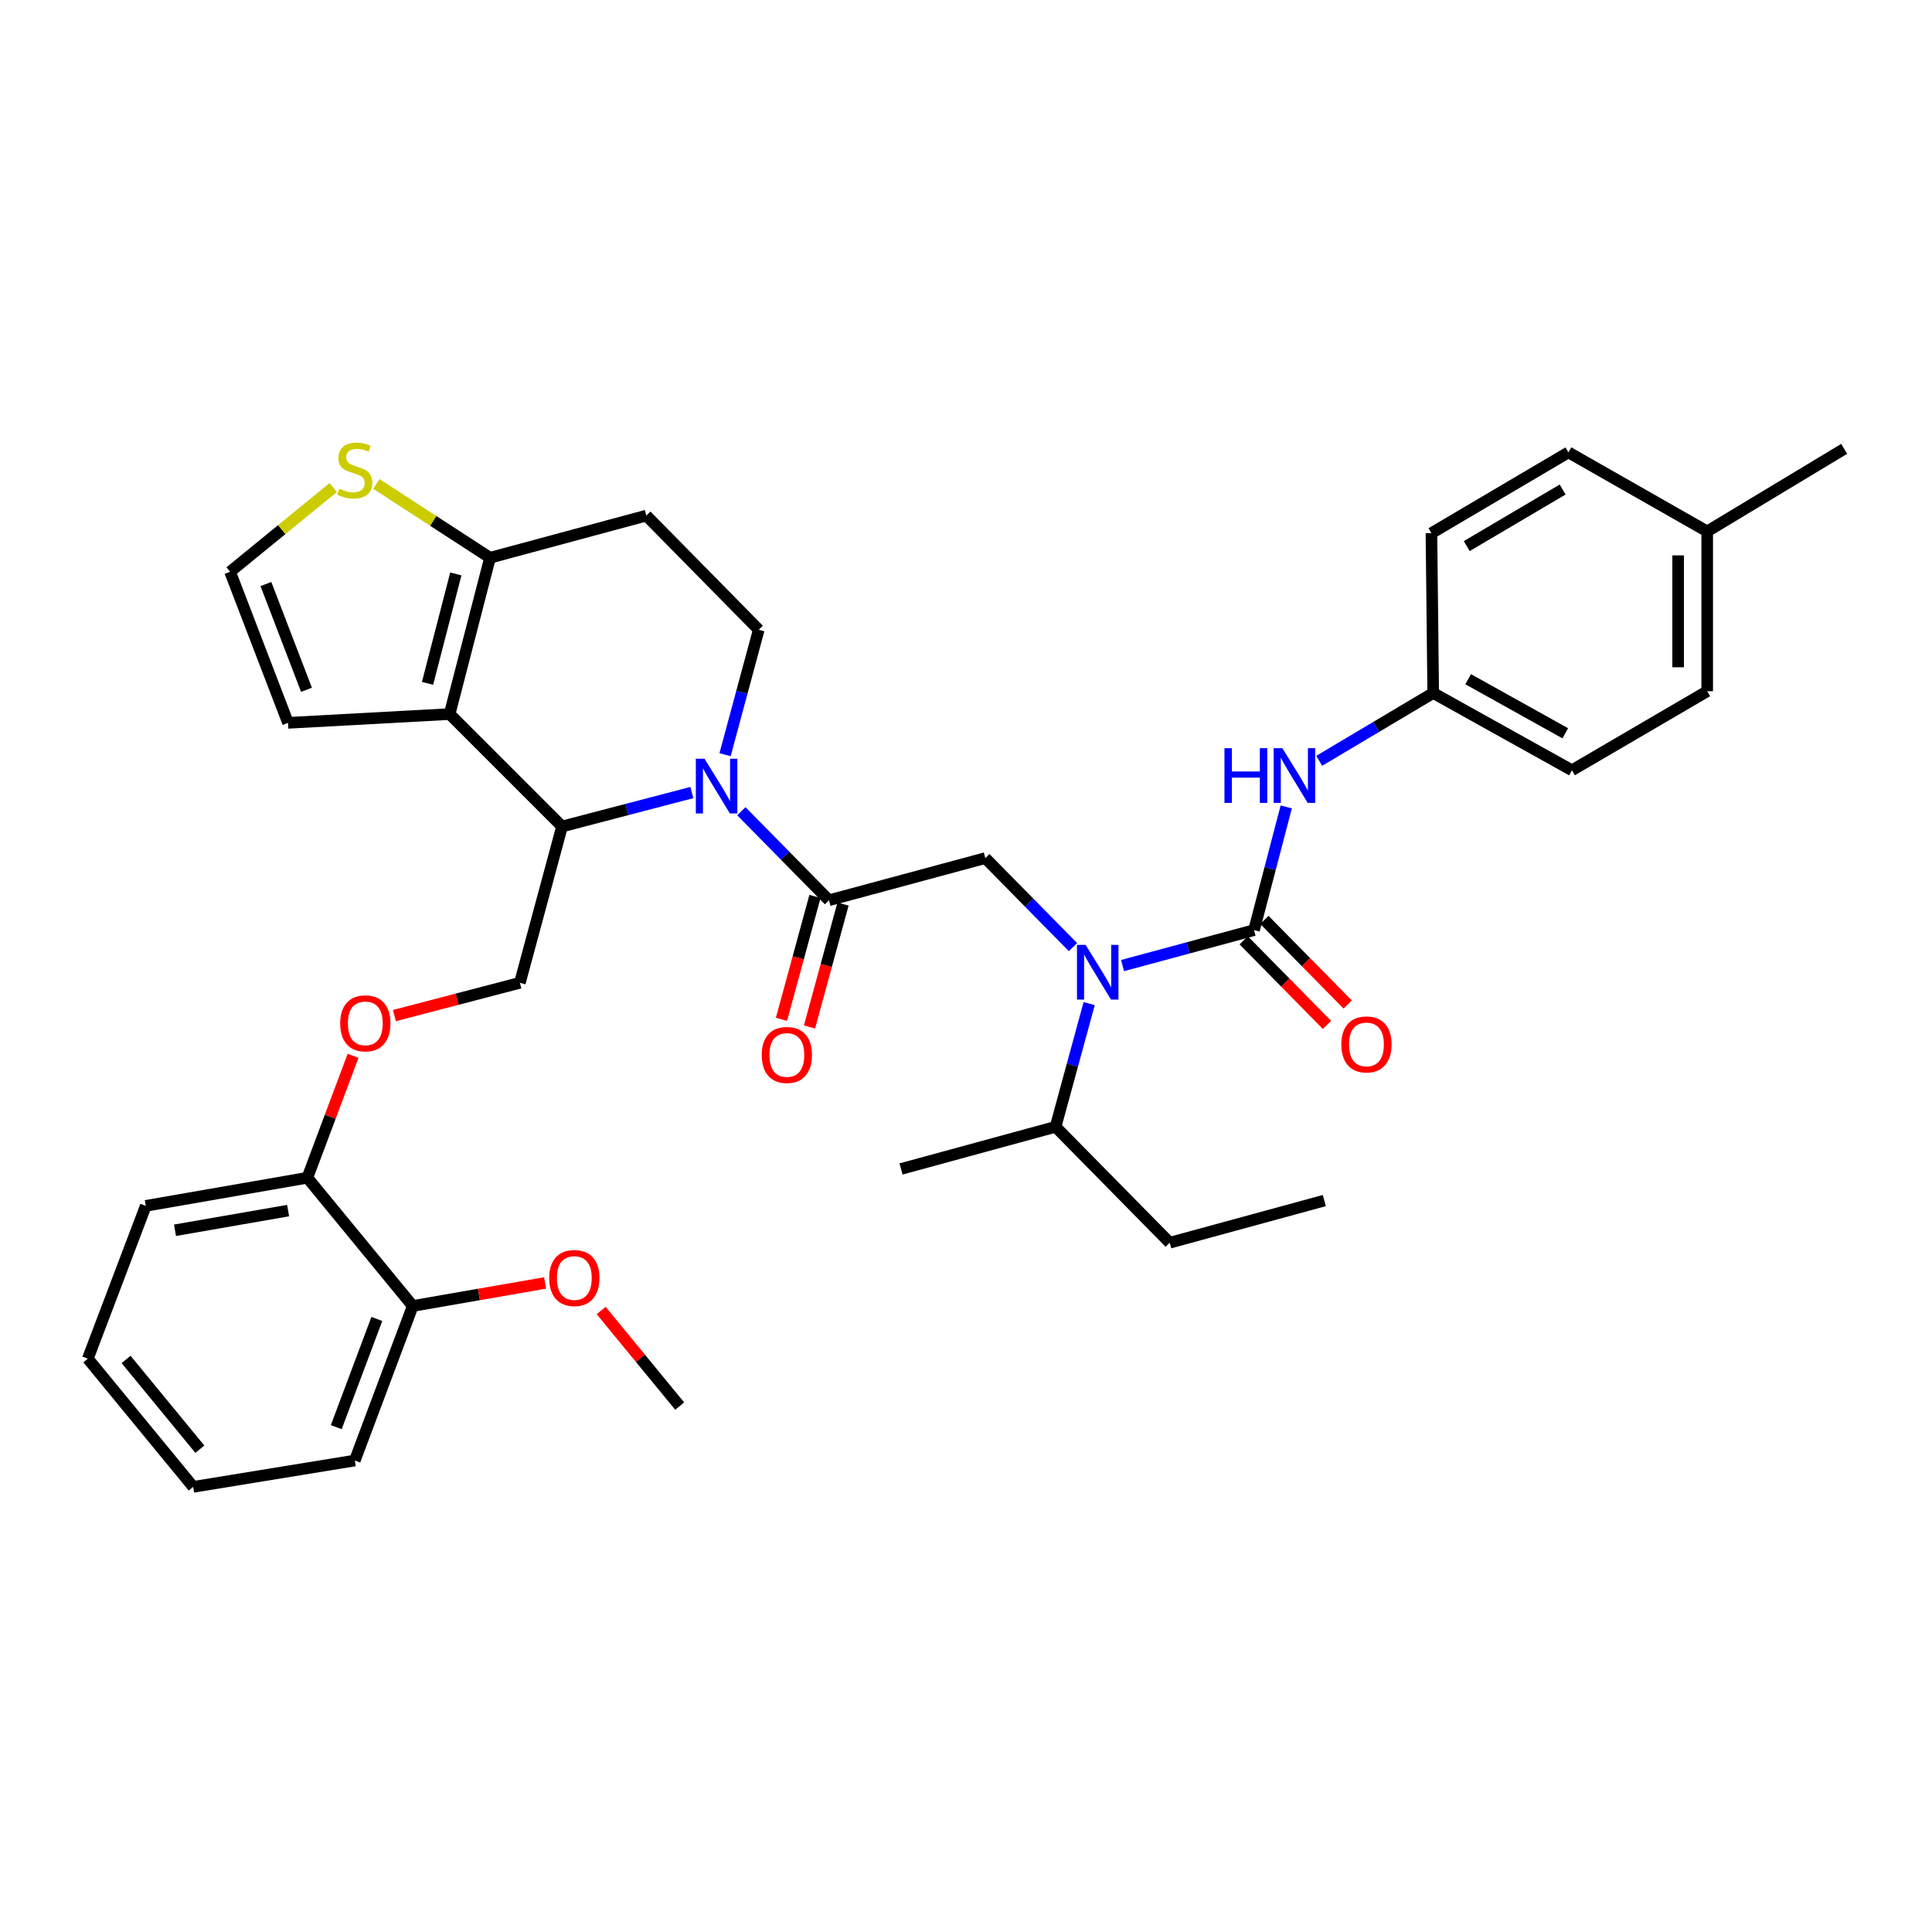 <?xml version='1.0' encoding='iso-8859-1'?>
<svg version='1.1' baseProfile='full'
              xmlns='http://www.w3.org/2000/svg'
                      xmlns:rdkit='http://www.rdkit.org/xml'
                      xmlns:xlink='http://www.w3.org/1999/xlink'
                  xml:space='preserve'
width='1000px' height='1000px' viewBox='0 0 1000 1000'>
<!-- END OF HEADER -->
<rect style='opacity:1.0;fill:#FFFFFF;stroke:none' width='1000' height='1000' x='0' y='0'> </rect>
<path class='bond-0' d='M 883.64,357.785 L 883.64,275.055' style='fill:none;fill-rule:evenodd;stroke:#000000;stroke-width:6px;stroke-linecap:butt;stroke-linejoin:miter;stroke-opacity:1' />
<path class='bond-0' d='M 868.598,345.375 L 868.598,287.464' style='fill:none;fill-rule:evenodd;stroke:#000000;stroke-width:6px;stroke-linecap:butt;stroke-linejoin:miter;stroke-opacity:1' />
<path class='bond-1' d='M 883.64,357.785 L 813.638,398.69' style='fill:none;fill-rule:evenodd;stroke:#000000;stroke-width:6px;stroke-linecap:butt;stroke-linejoin:miter;stroke-opacity:1' />
<path class='bond-2' d='M 555.368,490.225 L 532.685,467.187' style='fill:none;fill-rule:evenodd;stroke:#0000FF;stroke-width:6px;stroke-linecap:butt;stroke-linejoin:miter;stroke-opacity:1' />
<path class='bond-2' d='M 532.685,467.187 L 510.003,444.149' style='fill:none;fill-rule:evenodd;stroke:#000000;stroke-width:6px;stroke-linecap:butt;stroke-linejoin:miter;stroke-opacity:1' />
<path class='bond-3' d='M 581.016,499.777 L 615.052,490.598' style='fill:none;fill-rule:evenodd;stroke:#0000FF;stroke-width:6px;stroke-linecap:butt;stroke-linejoin:miter;stroke-opacity:1' />
<path class='bond-3' d='M 615.052,490.598 L 649.089,481.42' style='fill:none;fill-rule:evenodd;stroke:#000000;stroke-width:6px;stroke-linecap:butt;stroke-linejoin:miter;stroke-opacity:1' />
<path class='bond-4' d='M 563.753,519.472 L 555.058,551.354' style='fill:none;fill-rule:evenodd;stroke:#0000FF;stroke-width:6px;stroke-linecap:butt;stroke-linejoin:miter;stroke-opacity:1' />
<path class='bond-4' d='M 555.058,551.354 L 546.362,583.236' style='fill:none;fill-rule:evenodd;stroke:#000000;stroke-width:6px;stroke-linecap:butt;stroke-linejoin:miter;stroke-opacity:1' />
<path class='bond-5' d='M 643.73,486.697 L 665.287,508.588' style='fill:none;fill-rule:evenodd;stroke:#000000;stroke-width:6px;stroke-linecap:butt;stroke-linejoin:miter;stroke-opacity:1' />
<path class='bond-5' d='M 665.287,508.588 L 686.843,530.479' style='fill:none;fill-rule:evenodd;stroke:#FF0000;stroke-width:6px;stroke-linecap:butt;stroke-linejoin:miter;stroke-opacity:1' />
<path class='bond-5' d='M 654.448,476.143 L 676.004,498.034' style='fill:none;fill-rule:evenodd;stroke:#000000;stroke-width:6px;stroke-linecap:butt;stroke-linejoin:miter;stroke-opacity:1' />
<path class='bond-5' d='M 676.004,498.034 L 697.561,519.925' style='fill:none;fill-rule:evenodd;stroke:#FF0000;stroke-width:6px;stroke-linecap:butt;stroke-linejoin:miter;stroke-opacity:1' />
<path class='bond-6' d='M 649.089,481.42 L 657.422,449.535' style='fill:none;fill-rule:evenodd;stroke:#000000;stroke-width:6px;stroke-linecap:butt;stroke-linejoin:miter;stroke-opacity:1' />
<path class='bond-6' d='M 657.422,449.535 L 665.756,417.65' style='fill:none;fill-rule:evenodd;stroke:#0000FF;stroke-width:6px;stroke-linecap:butt;stroke-linejoin:miter;stroke-opacity:1' />
<path class='bond-7' d='M 682.826,393.791 L 712.324,376.243' style='fill:none;fill-rule:evenodd;stroke:#0000FF;stroke-width:6px;stroke-linecap:butt;stroke-linejoin:miter;stroke-opacity:1' />
<path class='bond-7' d='M 712.324,376.243 L 741.821,358.696' style='fill:none;fill-rule:evenodd;stroke:#000000;stroke-width:6px;stroke-linecap:butt;stroke-linejoin:miter;stroke-opacity:1' />
<path class='bond-8' d='M 883.64,275.055 L 811.816,234.15' style='fill:none;fill-rule:evenodd;stroke:#000000;stroke-width:6px;stroke-linecap:butt;stroke-linejoin:miter;stroke-opacity:1' />
<path class='bond-9' d='M 883.64,275.055 L 954.545,232.328' style='fill:none;fill-rule:evenodd;stroke:#000000;stroke-width:6px;stroke-linecap:butt;stroke-linejoin:miter;stroke-opacity:1' />
<path class='bond-10' d='M 811.816,234.15 L 740.911,275.966' style='fill:none;fill-rule:evenodd;stroke:#000000;stroke-width:6px;stroke-linecap:butt;stroke-linejoin:miter;stroke-opacity:1' />
<path class='bond-10' d='M 808.821,253.379 L 759.187,282.65' style='fill:none;fill-rule:evenodd;stroke:#000000;stroke-width:6px;stroke-linecap:butt;stroke-linejoin:miter;stroke-opacity:1' />
<path class='bond-11' d='M 605.451,643.236 L 546.362,583.236' style='fill:none;fill-rule:evenodd;stroke:#000000;stroke-width:6px;stroke-linecap:butt;stroke-linejoin:miter;stroke-opacity:1' />
<path class='bond-12' d='M 605.451,643.236 L 685.457,621.417' style='fill:none;fill-rule:evenodd;stroke:#000000;stroke-width:6px;stroke-linecap:butt;stroke-linejoin:miter;stroke-opacity:1' />
<path class='bond-13' d='M 546.362,583.236 L 466.365,605.055' style='fill:none;fill-rule:evenodd;stroke:#000000;stroke-width:6px;stroke-linecap:butt;stroke-linejoin:miter;stroke-opacity:1' />
<path class='bond-14' d='M 358.101,410.22 L 324.506,419.003' style='fill:none;fill-rule:evenodd;stroke:#0000FF;stroke-width:6px;stroke-linecap:butt;stroke-linejoin:miter;stroke-opacity:1' />
<path class='bond-14' d='M 324.506,419.003 L 290.911,427.787' style='fill:none;fill-rule:evenodd;stroke:#000000;stroke-width:6px;stroke-linecap:butt;stroke-linejoin:miter;stroke-opacity:1' />
<path class='bond-15' d='M 383.721,419.887 L 406.404,442.927' style='fill:none;fill-rule:evenodd;stroke:#0000FF;stroke-width:6px;stroke-linecap:butt;stroke-linejoin:miter;stroke-opacity:1' />
<path class='bond-15' d='M 406.404,442.927 L 429.086,465.968' style='fill:none;fill-rule:evenodd;stroke:#000000;stroke-width:6px;stroke-linecap:butt;stroke-linejoin:miter;stroke-opacity:1' />
<path class='bond-16' d='M 375.292,390.616 L 384.009,358.289' style='fill:none;fill-rule:evenodd;stroke:#0000FF;stroke-width:6px;stroke-linecap:butt;stroke-linejoin:miter;stroke-opacity:1' />
<path class='bond-16' d='M 384.009,358.289 L 392.727,325.963' style='fill:none;fill-rule:evenodd;stroke:#000000;stroke-width:6px;stroke-linecap:butt;stroke-linejoin:miter;stroke-opacity:1' />
<path class='bond-17' d='M 421.83,463.99 L 413.16,495.792' style='fill:none;fill-rule:evenodd;stroke:#000000;stroke-width:6px;stroke-linecap:butt;stroke-linejoin:miter;stroke-opacity:1' />
<path class='bond-17' d='M 413.16,495.792 L 404.489,527.594' style='fill:none;fill-rule:evenodd;stroke:#FF0000;stroke-width:6px;stroke-linecap:butt;stroke-linejoin:miter;stroke-opacity:1' />
<path class='bond-17' d='M 436.342,467.947 L 427.672,499.749' style='fill:none;fill-rule:evenodd;stroke:#000000;stroke-width:6px;stroke-linecap:butt;stroke-linejoin:miter;stroke-opacity:1' />
<path class='bond-17' d='M 427.672,499.749 L 419.001,531.551' style='fill:none;fill-rule:evenodd;stroke:#FF0000;stroke-width:6px;stroke-linecap:butt;stroke-linejoin:miter;stroke-opacity:1' />
<path class='bond-18' d='M 429.086,465.968 L 510.003,444.149' style='fill:none;fill-rule:evenodd;stroke:#000000;stroke-width:6px;stroke-linecap:butt;stroke-linejoin:miter;stroke-opacity:1' />
<path class='bond-19' d='M 290.911,427.787 L 232.725,369.601' style='fill:none;fill-rule:evenodd;stroke:#000000;stroke-width:6px;stroke-linecap:butt;stroke-linejoin:miter;stroke-opacity:1' />
<path class='bond-20' d='M 290.911,427.787 L 269.092,508.695' style='fill:none;fill-rule:evenodd;stroke:#000000;stroke-width:6px;stroke-linecap:butt;stroke-linejoin:miter;stroke-opacity:1' />
<path class='bond-21' d='M 392.727,325.963 L 334.541,266.874' style='fill:none;fill-rule:evenodd;stroke:#000000;stroke-width:6px;stroke-linecap:butt;stroke-linejoin:miter;stroke-opacity:1' />
<path class='bond-22' d='M 334.541,266.874 L 253.633,288.693' style='fill:none;fill-rule:evenodd;stroke:#000000;stroke-width:6px;stroke-linecap:butt;stroke-linejoin:miter;stroke-opacity:1' />
<path class='bond-23' d='M 232.725,369.601 L 253.633,288.693' style='fill:none;fill-rule:evenodd;stroke:#000000;stroke-width:6px;stroke-linecap:butt;stroke-linejoin:miter;stroke-opacity:1' />
<path class='bond-23' d='M 221.297,353.701 L 235.933,297.066' style='fill:none;fill-rule:evenodd;stroke:#000000;stroke-width:6px;stroke-linecap:butt;stroke-linejoin:miter;stroke-opacity:1' />
<path class='bond-24' d='M 232.725,369.601 L 149.092,374.147' style='fill:none;fill-rule:evenodd;stroke:#000000;stroke-width:6px;stroke-linecap:butt;stroke-linejoin:miter;stroke-opacity:1' />
<path class='bond-25' d='M 253.633,288.693 L 224.219,269.589' style='fill:none;fill-rule:evenodd;stroke:#000000;stroke-width:6px;stroke-linecap:butt;stroke-linejoin:miter;stroke-opacity:1' />
<path class='bond-25' d='M 224.219,269.589 L 194.805,250.486' style='fill:none;fill-rule:evenodd;stroke:#CCCC00;stroke-width:6px;stroke-linecap:butt;stroke-linejoin:miter;stroke-opacity:1' />
<path class='bond-26' d='M 172.475,252.353 L 145.783,274.158' style='fill:none;fill-rule:evenodd;stroke:#CCCC00;stroke-width:6px;stroke-linecap:butt;stroke-linejoin:miter;stroke-opacity:1' />
<path class='bond-26' d='M 145.783,274.158 L 119.092,295.963' style='fill:none;fill-rule:evenodd;stroke:#000000;stroke-width:6px;stroke-linecap:butt;stroke-linejoin:miter;stroke-opacity:1' />
<path class='bond-27' d='M 119.092,295.963 L 149.092,374.147' style='fill:none;fill-rule:evenodd;stroke:#000000;stroke-width:6px;stroke-linecap:butt;stroke-linejoin:miter;stroke-opacity:1' />
<path class='bond-27' d='M 137.636,302.302 L 158.636,357.031' style='fill:none;fill-rule:evenodd;stroke:#000000;stroke-width:6px;stroke-linecap:butt;stroke-linejoin:miter;stroke-opacity:1' />
<path class='bond-28' d='M 45.455,703.236 L 99.998,769.603' style='fill:none;fill-rule:evenodd;stroke:#000000;stroke-width:6px;stroke-linecap:butt;stroke-linejoin:miter;stroke-opacity:1' />
<path class='bond-28' d='M 65.257,703.64 L 103.437,750.098' style='fill:none;fill-rule:evenodd;stroke:#000000;stroke-width:6px;stroke-linecap:butt;stroke-linejoin:miter;stroke-opacity:1' />
<path class='bond-29' d='M 45.455,703.236 L 75.454,624.149' style='fill:none;fill-rule:evenodd;stroke:#000000;stroke-width:6px;stroke-linecap:butt;stroke-linejoin:miter;stroke-opacity:1' />
<path class='bond-30' d='M 204.154,525.666 L 236.623,517.181' style='fill:none;fill-rule:evenodd;stroke:#FF0000;stroke-width:6px;stroke-linecap:butt;stroke-linejoin:miter;stroke-opacity:1' />
<path class='bond-30' d='M 236.623,517.181 L 269.092,508.695' style='fill:none;fill-rule:evenodd;stroke:#000000;stroke-width:6px;stroke-linecap:butt;stroke-linejoin:miter;stroke-opacity:1' />
<path class='bond-31' d='M 182.751,546.499 L 170.919,578.05' style='fill:none;fill-rule:evenodd;stroke:#FF0000;stroke-width:6px;stroke-linecap:butt;stroke-linejoin:miter;stroke-opacity:1' />
<path class='bond-31' d='M 170.919,578.05 L 159.087,609.601' style='fill:none;fill-rule:evenodd;stroke:#000000;stroke-width:6px;stroke-linecap:butt;stroke-linejoin:miter;stroke-opacity:1' />
<path class='bond-32' d='M 99.998,769.603 L 183.638,755.965' style='fill:none;fill-rule:evenodd;stroke:#000000;stroke-width:6px;stroke-linecap:butt;stroke-linejoin:miter;stroke-opacity:1' />
<path class='bond-33' d='M 183.638,755.965 L 213.638,675.968' style='fill:none;fill-rule:evenodd;stroke:#000000;stroke-width:6px;stroke-linecap:butt;stroke-linejoin:miter;stroke-opacity:1' />
<path class='bond-33' d='M 174.054,738.684 L 195.054,682.686' style='fill:none;fill-rule:evenodd;stroke:#000000;stroke-width:6px;stroke-linecap:butt;stroke-linejoin:miter;stroke-opacity:1' />
<path class='bond-34' d='M 213.638,675.968 L 159.087,609.601' style='fill:none;fill-rule:evenodd;stroke:#000000;stroke-width:6px;stroke-linecap:butt;stroke-linejoin:miter;stroke-opacity:1' />
<path class='bond-35' d='M 213.638,675.968 L 247.893,670.009' style='fill:none;fill-rule:evenodd;stroke:#000000;stroke-width:6px;stroke-linecap:butt;stroke-linejoin:miter;stroke-opacity:1' />
<path class='bond-35' d='M 247.893,670.009 L 282.148,664.05' style='fill:none;fill-rule:evenodd;stroke:#FF0000;stroke-width:6px;stroke-linecap:butt;stroke-linejoin:miter;stroke-opacity:1' />
<path class='bond-36' d='M 159.087,609.601 L 75.454,624.149' style='fill:none;fill-rule:evenodd;stroke:#000000;stroke-width:6px;stroke-linecap:butt;stroke-linejoin:miter;stroke-opacity:1' />
<path class='bond-36' d='M 149.12,626.602 L 90.577,636.786' style='fill:none;fill-rule:evenodd;stroke:#000000;stroke-width:6px;stroke-linecap:butt;stroke-linejoin:miter;stroke-opacity:1' />
<path class='bond-37' d='M 311.166,678.327 L 331.49,703.057' style='fill:none;fill-rule:evenodd;stroke:#FF0000;stroke-width:6px;stroke-linecap:butt;stroke-linejoin:miter;stroke-opacity:1' />
<path class='bond-37' d='M 331.49,703.057 L 351.814,727.787' style='fill:none;fill-rule:evenodd;stroke:#000000;stroke-width:6px;stroke-linecap:butt;stroke-linejoin:miter;stroke-opacity:1' />
<path class='bond-38' d='M 740.911,275.966 L 741.821,358.696' style='fill:none;fill-rule:evenodd;stroke:#000000;stroke-width:6px;stroke-linecap:butt;stroke-linejoin:miter;stroke-opacity:1' />
<path class='bond-39' d='M 741.821,358.696 L 813.638,398.69' style='fill:none;fill-rule:evenodd;stroke:#000000;stroke-width:6px;stroke-linecap:butt;stroke-linejoin:miter;stroke-opacity:1' />
<path class='bond-39' d='M 759.912,351.553 L 810.184,379.549' style='fill:none;fill-rule:evenodd;stroke:#000000;stroke-width:6px;stroke-linecap:butt;stroke-linejoin:miter;stroke-opacity:1' />
<path  class='atom-1' d='M 561.921 489.079
L 571.201 504.079
Q 572.121 505.559, 573.601 508.239
Q 575.081 510.919, 575.161 511.079
L 575.161 489.079
L 578.921 489.079
L 578.921 517.399
L 575.041 517.399
L 565.081 500.999
Q 563.921 499.079, 562.681 496.879
Q 561.481 494.679, 561.121 493.999
L 561.121 517.399
L 557.441 517.399
L 557.441 489.079
L 561.921 489.079
' fill='#0000FF'/>
<path  class='atom-3' d='M 694.276 540.589
Q 694.276 533.789, 697.636 529.989
Q 700.996 526.189, 707.276 526.189
Q 713.556 526.189, 716.916 529.989
Q 720.276 533.789, 720.276 540.589
Q 720.276 547.469, 716.876 551.389
Q 713.476 555.269, 707.276 555.269
Q 701.036 555.269, 697.636 551.389
Q 694.276 547.509, 694.276 540.589
M 707.276 552.069
Q 711.596 552.069, 713.916 549.189
Q 716.276 546.269, 716.276 540.589
Q 716.276 535.029, 713.916 532.229
Q 711.596 529.389, 707.276 529.389
Q 702.956 529.389, 700.596 532.189
Q 698.276 534.989, 698.276 540.589
Q 698.276 546.309, 700.596 549.189
Q 702.956 552.069, 707.276 552.069
' fill='#FF0000'/>
<path  class='atom-4' d='M 633.777 387.262
L 637.617 387.262
L 637.617 399.302
L 652.097 399.302
L 652.097 387.262
L 655.937 387.262
L 655.937 415.582
L 652.097 415.582
L 652.097 402.502
L 637.617 402.502
L 637.617 415.582
L 633.777 415.582
L 633.777 387.262
' fill='#0000FF'/>
<path  class='atom-4' d='M 663.737 387.262
L 673.017 402.262
Q 673.937 403.742, 675.417 406.422
Q 676.897 409.102, 676.977 409.262
L 676.977 387.262
L 680.737 387.262
L 680.737 415.582
L 676.857 415.582
L 666.897 399.182
Q 665.737 397.262, 664.497 395.062
Q 663.297 392.862, 662.937 392.182
L 662.937 415.582
L 659.257 415.582
L 659.257 387.262
L 663.737 387.262
' fill='#0000FF'/>
<path  class='atom-9' d='M 364.648 392.711
L 373.928 407.711
Q 374.848 409.191, 376.328 411.871
Q 377.808 414.551, 377.888 414.711
L 377.888 392.711
L 381.648 392.711
L 381.648 421.031
L 377.768 421.031
L 367.808 404.631
Q 366.648 402.711, 365.408 400.511
Q 364.208 398.311, 363.848 397.631
L 363.848 421.031
L 360.168 421.031
L 360.168 392.711
L 364.648 392.711
' fill='#0000FF'/>
<path  class='atom-11' d='M 394.276 546.045
Q 394.276 539.245, 397.636 535.445
Q 400.996 531.645, 407.276 531.645
Q 413.556 531.645, 416.916 535.445
Q 420.276 539.245, 420.276 546.045
Q 420.276 552.925, 416.876 556.845
Q 413.476 560.725, 407.276 560.725
Q 401.036 560.725, 397.636 556.845
Q 394.276 552.965, 394.276 546.045
M 407.276 557.525
Q 411.596 557.525, 413.916 554.645
Q 416.276 551.725, 416.276 546.045
Q 416.276 540.485, 413.916 537.685
Q 411.596 534.845, 407.276 534.845
Q 402.956 534.845, 400.596 537.645
Q 398.276 540.445, 398.276 546.045
Q 398.276 551.765, 400.596 554.645
Q 402.956 557.525, 407.276 557.525
' fill='#FF0000'/>
<path  class='atom-18' d='M 175.638 252.953
Q 175.958 253.073, 177.278 253.633
Q 178.598 254.193, 180.038 254.553
Q 181.518 254.873, 182.958 254.873
Q 185.638 254.873, 187.198 253.593
Q 188.758 252.273, 188.758 249.993
Q 188.758 248.433, 187.958 247.473
Q 187.198 246.513, 185.998 245.993
Q 184.798 245.473, 182.798 244.873
Q 180.278 244.113, 178.758 243.393
Q 177.278 242.673, 176.198 241.153
Q 175.158 239.633, 175.158 237.073
Q 175.158 233.513, 177.558 231.313
Q 179.998 229.113, 184.798 229.113
Q 188.078 229.113, 191.798 230.673
L 190.878 233.753
Q 187.478 232.353, 184.918 232.353
Q 182.158 232.353, 180.638 233.513
Q 179.118 234.633, 179.158 236.593
Q 179.158 238.113, 179.918 239.033
Q 180.718 239.953, 181.838 240.473
Q 182.998 240.993, 184.918 241.593
Q 187.478 242.393, 188.998 243.193
Q 190.518 243.993, 191.598 245.633
Q 192.718 247.233, 192.718 249.993
Q 192.718 253.913, 190.078 256.033
Q 187.478 258.113, 183.118 258.113
Q 180.598 258.113, 178.678 257.553
Q 176.798 257.033, 174.558 256.113
L 175.638 252.953
' fill='#CCCC00'/>
<path  class='atom-22' d='M 176.087 529.683
Q 176.087 522.883, 179.447 519.083
Q 182.807 515.283, 189.087 515.283
Q 195.367 515.283, 198.727 519.083
Q 202.087 522.883, 202.087 529.683
Q 202.087 536.563, 198.687 540.483
Q 195.287 544.363, 189.087 544.363
Q 182.847 544.363, 179.447 540.483
Q 176.087 536.603, 176.087 529.683
M 189.087 541.163
Q 193.407 541.163, 195.727 538.283
Q 198.087 535.363, 198.087 529.683
Q 198.087 524.123, 195.727 521.323
Q 193.407 518.483, 189.087 518.483
Q 184.767 518.483, 182.407 521.283
Q 180.087 524.083, 180.087 529.683
Q 180.087 535.403, 182.407 538.283
Q 184.767 541.163, 189.087 541.163
' fill='#FF0000'/>
<path  class='atom-29' d='M 284.27 661.499
Q 284.27 654.699, 287.63 650.899
Q 290.99 647.099, 297.27 647.099
Q 303.55 647.099, 306.91 650.899
Q 310.27 654.699, 310.27 661.499
Q 310.27 668.379, 306.87 672.299
Q 303.47 676.179, 297.27 676.179
Q 291.03 676.179, 287.63 672.299
Q 284.27 668.419, 284.27 661.499
M 297.27 672.979
Q 301.59 672.979, 303.91 670.099
Q 306.27 667.179, 306.27 661.499
Q 306.27 655.939, 303.91 653.139
Q 301.59 650.299, 297.27 650.299
Q 292.95 650.299, 290.59 653.099
Q 288.27 655.899, 288.27 661.499
Q 288.27 667.219, 290.59 670.099
Q 292.95 672.979, 297.27 672.979
' fill='#FF0000'/>
</svg>
